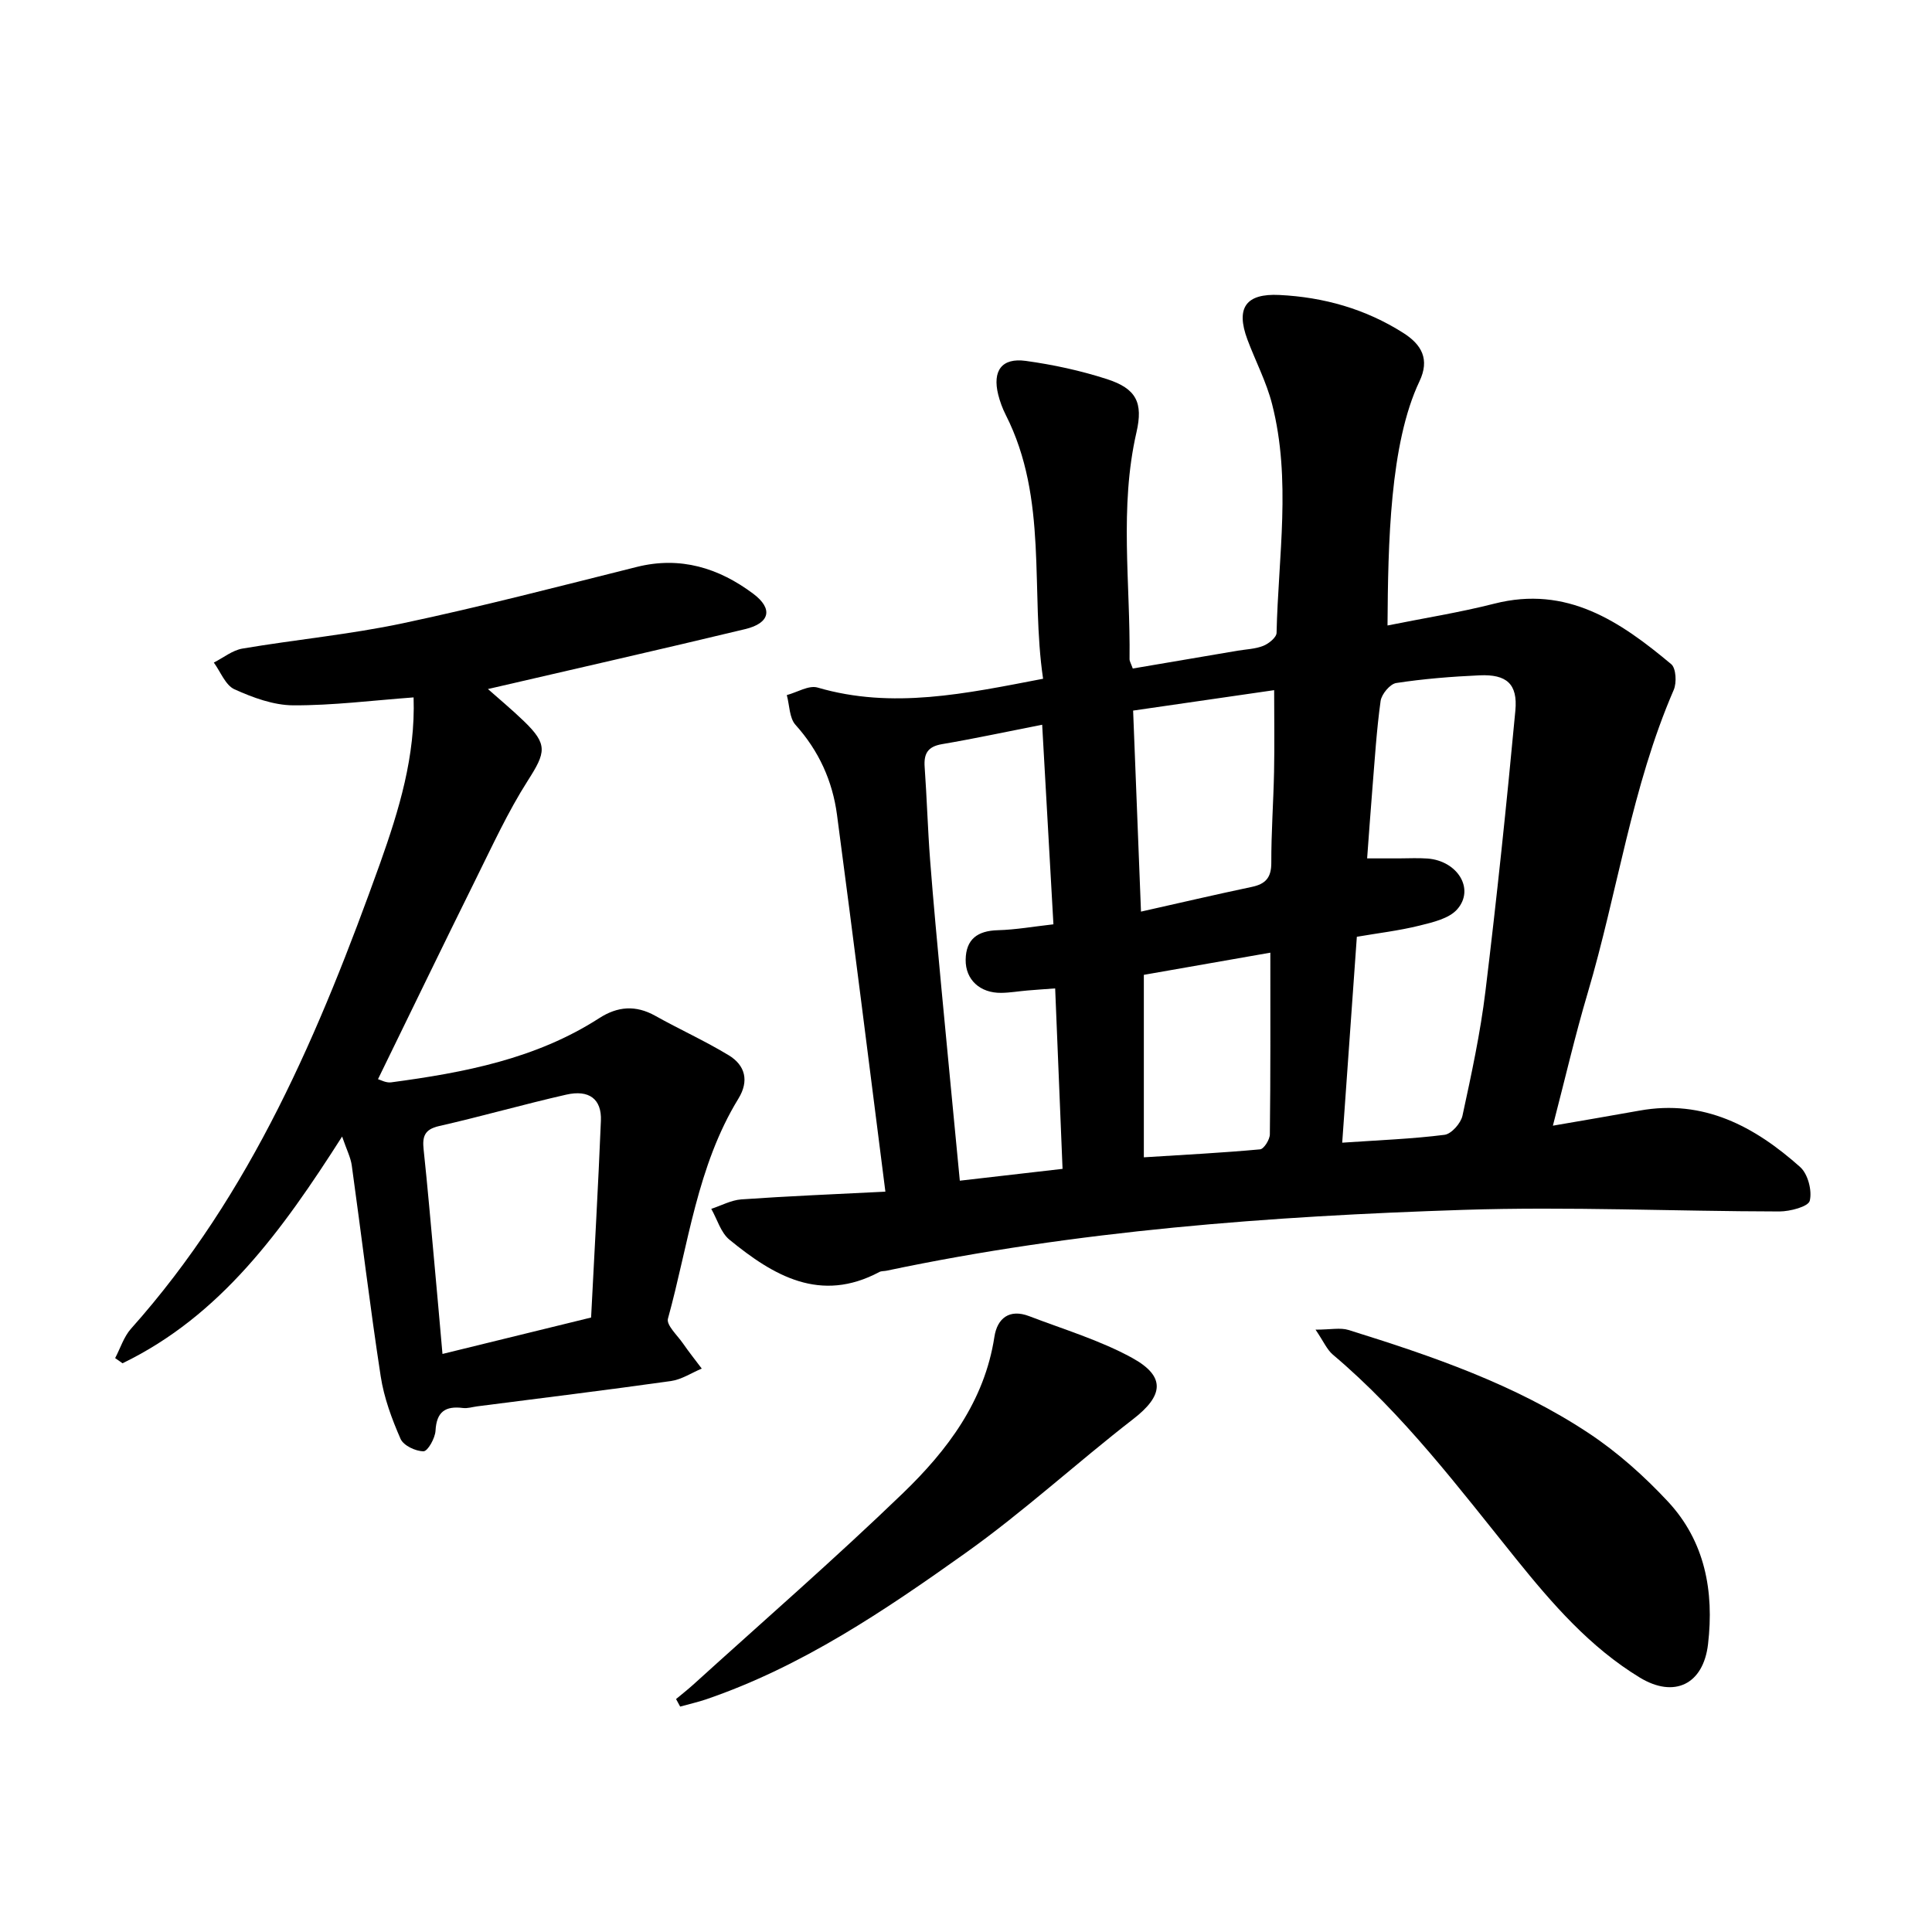 <svg enable-background="new 0 0 400 400" viewBox="0 0 400 400" xmlns="http://www.w3.org/2000/svg"><path d="m183.31 246.72c-3.36-26.33-6.59-52.2-10.02-78.04-.93-6.99-3.75-13.23-8.59-18.61-1.29-1.43-1.23-4.08-1.8-6.16 2.14-.57 4.55-2.09 6.37-1.56 15.52 4.54 30.67 1.25 46.69-1.82-2.68-18.11 1.13-37.18-7.74-54.65-.67-1.32-1.19-2.74-1.55-4.17-1.23-4.95.73-7.68 5.71-6.99 5.67.78 11.35 2.01 16.8 3.77 6.08 1.97 7.53 4.85 6.11 11.03-3.57 15.57-1.24 31.28-1.43 46.93-.01.46.3.92.67 1.96 7.2-1.22 14.46-2.46 21.71-3.69 1.79-.3 3.68-.35 5.32-1.01 1.13-.45 2.72-1.74 2.74-2.68.35-15.8 3.08-31.7-.93-47.37-1.17-4.59-3.44-8.9-5.11-13.37-2.44-6.56-.32-9.56 6.6-9.22 9.21.45 17.86 2.89 25.69 7.87 3.78 2.4 5.51 5.44 3.33 10.02-6.13 12.9-6.5 33.57-6.61 50.54 7.48-1.51 14.89-2.68 22.12-4.52 15.03-3.83 26.07 3.7 36.62 12.53 1 .84 1.16 3.84.52 5.32-8.72 20.13-11.63 41.9-17.81 62.74-2.62 8.83-4.7 17.83-7.21 27.49 6.4-1.11 12.17-2.08 17.93-3.12 13.29-2.4 23.86 3.29 33.26 11.68 1.61 1.43 2.51 4.89 1.99 6.99-.3 1.21-4.08 2.21-6.29 2.21-21.81-.03-43.64-1.04-65.42-.33-40.09 1.3-80.07 4.29-119.45 12.6-.48.1-1.04.04-1.46.26-12.22 6.51-21.91.79-31.04-6.68-1.8-1.47-2.54-4.23-3.77-6.39 2.08-.68 4.12-1.81 6.24-1.96 9.54-.67 19.08-1.06 29.81-1.6zm94.58-10.14c7.73-.53 14.5-.78 21.19-1.63 1.42-.18 3.37-2.39 3.71-3.96 1.85-8.55 3.71-17.14 4.76-25.81 2.35-19.32 4.38-38.68 6.19-58.06.52-5.55-1.84-7.55-7.42-7.3-5.77.26-11.55.72-17.24 1.59-1.28.19-3.04 2.3-3.24 3.72-.84 6.04-1.21 12.16-1.71 18.25-.38 4.68-.71 9.37-1.08 14.34h6.56c1.98 0 3.98-.12 5.95.03 6.22.48 9.82 6.31 6.15 10.5-1.7 1.94-5.06 2.7-7.83 3.39-4.24 1.05-8.61 1.56-12.96 2.31-1.01 14.36-2 28.15-3.03 42.63zm-62.12-86.53c-7.51 1.47-14.1 2.89-20.75 4.02-2.94.5-3.78 1.96-3.58 4.73.46 6.42.64 12.87 1.13 19.29.68 8.85 1.52 17.69 2.34 26.52 1.23 13.11 2.51 26.22 3.81 39.84 7.32-.84 14.1-1.62 21.27-2.45-.52-12.61-1.02-24.76-1.53-37.36-2.21.16-3.98.28-5.74.43-1.81.15-3.61.47-5.42.49-4.38.06-7.43-2.71-7.37-6.87.06-4.24 2.46-5.99 6.66-6.1 3.73-.1 7.45-.77 11.51-1.22-.77-13.83-1.53-27.3-2.33-41.32zm18.83-2.93c.56 14.22 1.09 27.8 1.63 41.62 8.19-1.84 15.56-3.56 22.96-5.12 2.84-.6 4.03-1.93 4.02-4.98-.02-6.27.44-12.55.57-18.83.11-5.52.02-11.05.02-16.92-9.72 1.4-19.15 2.77-29.2 4.23zm28.41 50.12c-9.34 1.64-17.97 3.15-26.19 4.59v37.78c8.4-.53 16.25-.93 24.06-1.65.8-.07 2.02-2.02 2.03-3.11.15-12.18.1-24.36.1-37.61z"/><path d="m85.63 144.39c-8.55.63-16.74 1.68-24.92 1.64-4.09-.02-8.36-1.6-12.17-3.32-1.87-.85-2.87-3.62-4.27-5.53 1.97-1 3.85-2.55 5.93-2.9 11.05-1.87 22.26-2.92 33.21-5.24 16.23-3.44 32.31-7.63 48.42-11.66 9.05-2.27 16.99.22 24.1 5.53 4.2 3.14 3.47 6.11-1.64 7.34-17.73 4.26-35.51 8.29-53.27 12.41 2.03 1.8 4.84 4.14 7.47 6.67 4.96 4.79 4.53 6.43.8 12.27-4.15 6.5-7.39 13.59-10.83 20.52-6.73 13.58-13.33 27.24-20.2 41.31.48.13 1.65.8 2.71.66 15.1-2.02 29.97-4.84 43.09-13.29 3.81-2.46 7.56-2.75 11.6-.49 5.02 2.81 10.3 5.19 15.21 8.17 3.43 2.08 4.26 5.31 2.01 8.98-8.57 13.98-10.34 30.18-14.59 45.56-.36 1.32 1.93 3.42 3.09 5.09 1.24 1.79 2.6 3.5 3.91 5.24-2.12.89-4.18 2.27-6.38 2.58-13.35 1.88-26.74 3.52-40.12 5.24-.98.13-1.99.46-2.94.34-3.63-.46-5.47.76-5.68 4.7-.08 1.55-1.61 4.26-2.48 4.26-1.64.01-4.16-1.19-4.76-2.57-1.81-4.13-3.43-8.51-4.11-12.95-2.23-14.52-3.97-29.11-5.99-43.66-.23-1.65-1.05-3.22-2-5.98-12.43 19.48-25.14 37.1-45.46 46.94-.51-.36-1.02-.71-1.53-1.07 1.08-2.04 1.79-4.41 3.28-6.08 24.97-27.97 39.13-61.67 51.57-96.35 3.93-11.07 7.34-22.18 6.94-34.36zm36.75 128.39c.7-13.78 1.48-27.26 2.03-40.75.18-4.48-2.44-6.48-7.2-5.39-8.81 2-17.5 4.5-26.31 6.5-3.05.69-3.48 2.21-3.19 4.88.82 7.7 1.48 15.43 2.19 23.14.57 6.18 1.11 12.36 1.71 19.16 10.57-2.59 20.41-5 30.77-7.54z"/><path d="m272.37 275.29c3.14 0 5.14-.46 6.83.07 17.31 5.39 34.49 11.27 49.72 21.36 5.98 3.96 11.49 8.89 16.39 14.14 7.69 8.25 9.6 18.59 8.32 29.55-.97 8.32-6.99 11.25-14.13 6.91-10.33-6.28-18.13-15.29-25.6-24.55-11.91-14.77-23.32-29.97-37.95-42.31-1.23-1.05-1.92-2.73-3.58-5.17z"/><path d="m139.97 351.77c1.17-.98 2.38-1.92 3.52-2.95 14.54-13.19 29.36-26.08 43.48-39.7 9.18-8.86 16.87-19.02 18.91-32.34.59-3.86 3.12-5.84 7.18-4.29 7.18 2.75 14.67 4.99 21.36 8.66 7.02 3.86 6.43 7.83.2 12.65-11.72 9.08-22.68 19.17-34.74 27.75-16.76 11.93-33.88 23.5-53.63 30.26-1.78.61-3.62 1.01-5.43 1.52-.29-.52-.57-1.04-.85-1.56z"/></svg>